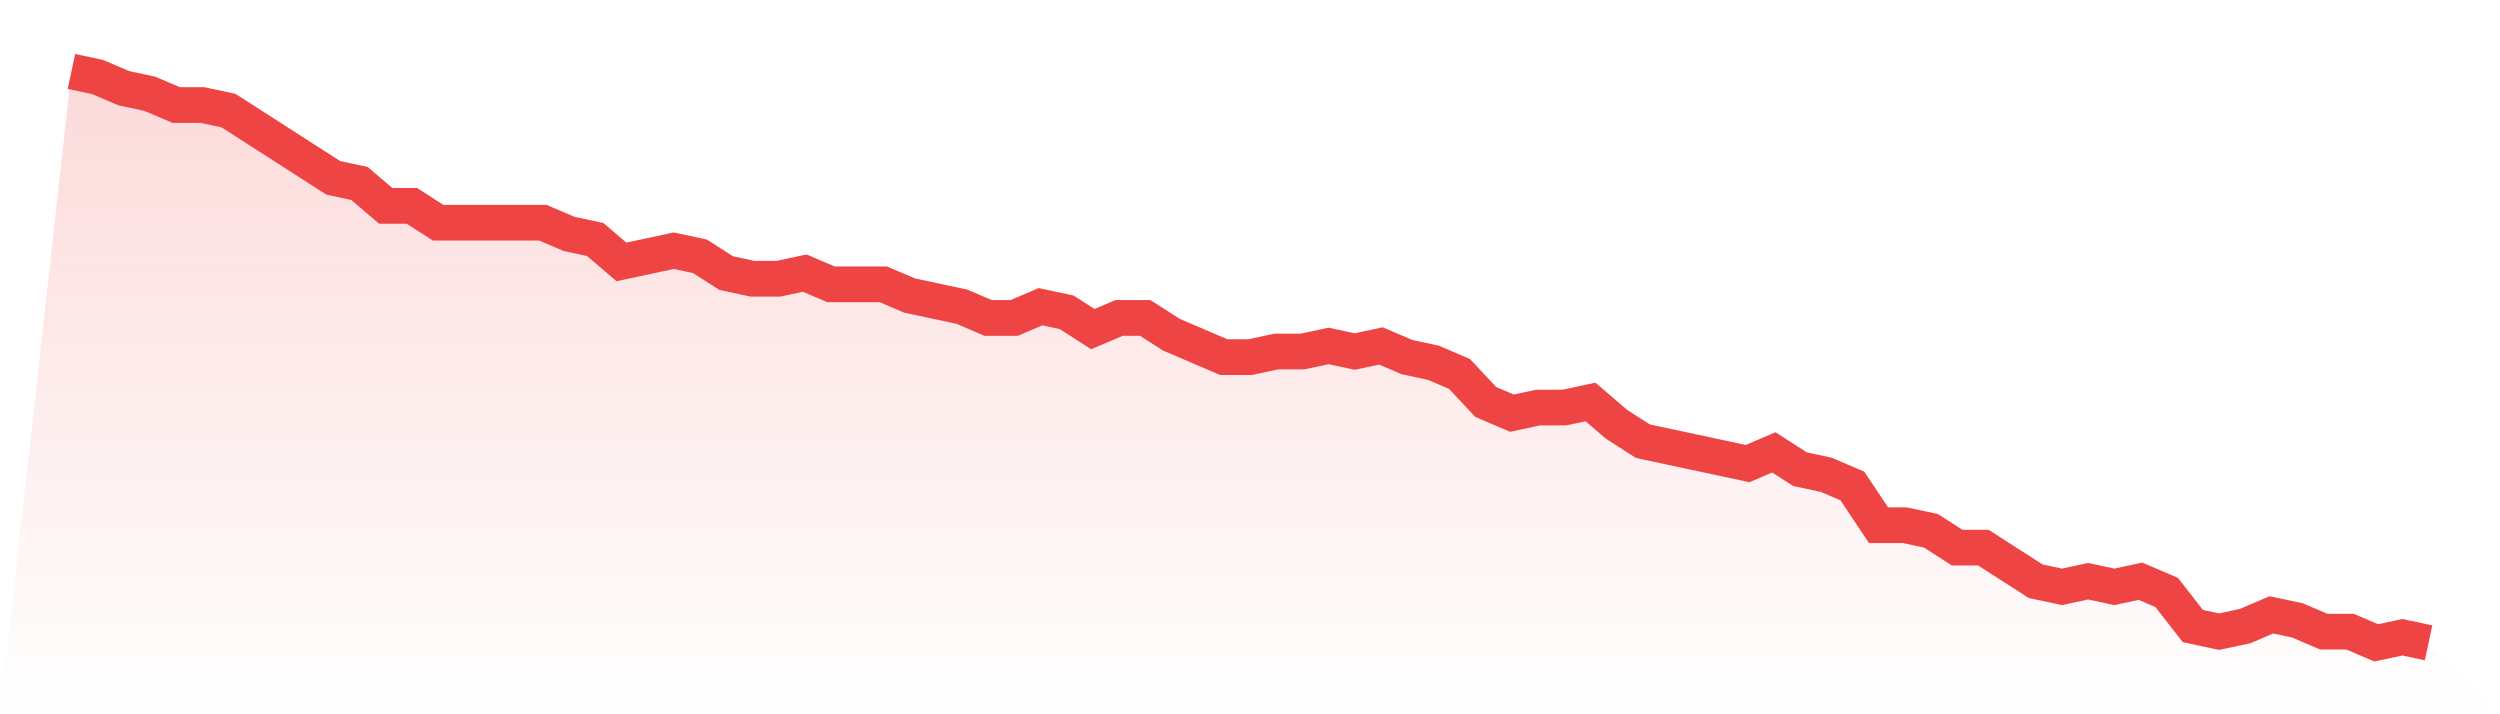 <svg viewBox="0 0 140 40" xmlns="http://www.w3.org/2000/svg">
<defs>
<linearGradient id="gradient" x1="0" x2="0" y1="0" y2="1">
<stop offset="0%" stop-color="#ef4444" stop-opacity="0.2"/>
<stop offset="100%" stop-color="#ef4444" stop-opacity="0"/>
</linearGradient>
</defs>
<path d="M4,4 L4,4 L5.467,4.314 L6.933,4.941 L8.4,5.255 L9.867,5.882 L11.333,5.882 L12.8,6.196 L14.267,7.137 L15.733,8.078 L17.2,9.02 L18.667,9.961 L20.133,10.275 L21.6,11.529 L23.067,11.529 L24.533,12.471 L26,12.471 L27.467,12.471 L28.933,12.471 L30.4,12.471 L31.867,13.098 L33.333,13.412 L34.8,14.667 L36.267,14.353 L37.733,14.039 L39.2,14.353 L40.667,15.294 L42.133,15.608 L43.6,15.608 L45.067,15.294 L46.533,15.922 L48,15.922 L49.467,15.922 L50.933,16.549 L52.4,16.863 L53.867,17.176 L55.333,17.804 L56.8,17.804 L58.267,17.176 L59.733,17.49 L61.2,18.431 L62.667,17.804 L64.133,17.804 L65.6,18.745 L67.067,19.373 L68.533,20 L70,20 L71.467,19.686 L72.933,19.686 L74.4,19.373 L75.867,19.686 L77.333,19.373 L78.8,20 L80.267,20.314 L81.733,20.941 L83.2,22.51 L84.667,23.137 L86.133,22.824 L87.6,22.824 L89.067,22.51 L90.533,23.765 L92,24.706 L93.467,25.02 L94.933,25.333 L96.4,25.647 L97.867,25.961 L99.333,25.333 L100.8,26.275 L102.267,26.588 L103.733,27.216 L105.2,29.412 L106.667,29.412 L108.133,29.725 L109.6,30.667 L111.067,30.667 L112.533,31.608 L114,32.549 L115.467,32.863 L116.933,32.549 L118.4,32.863 L119.867,32.549 L121.333,33.176 L122.8,35.059 L124.267,35.373 L125.733,35.059 L127.2,34.431 L128.667,34.745 L130.133,35.373 L131.6,35.373 L133.067,36 L134.533,35.686 L136,36 L140,40 L0,40 z" fill="url(#gradient)"/>
<path d="M4,4 L4,4 L5.467,4.314 L6.933,4.941 L8.4,5.255 L9.867,5.882 L11.333,5.882 L12.8,6.196 L14.267,7.137 L15.733,8.078 L17.2,9.02 L18.667,9.961 L20.133,10.275 L21.6,11.529 L23.067,11.529 L24.533,12.471 L26,12.471 L27.467,12.471 L28.933,12.471 L30.4,12.471 L31.867,13.098 L33.333,13.412 L34.8,14.667 L36.267,14.353 L37.733,14.039 L39.2,14.353 L40.667,15.294 L42.133,15.608 L43.6,15.608 L45.067,15.294 L46.533,15.922 L48,15.922 L49.467,15.922 L50.933,16.549 L52.4,16.863 L53.867,17.176 L55.333,17.804 L56.8,17.804 L58.267,17.176 L59.733,17.49 L61.2,18.431 L62.667,17.804 L64.133,17.804 L65.6,18.745 L67.067,19.373 L68.533,20 L70,20 L71.467,19.686 L72.933,19.686 L74.4,19.373 L75.867,19.686 L77.333,19.373 L78.8,20 L80.267,20.314 L81.733,20.941 L83.2,22.51 L84.667,23.137 L86.133,22.824 L87.6,22.824 L89.067,22.51 L90.533,23.765 L92,24.706 L93.467,25.02 L94.933,25.333 L96.4,25.647 L97.867,25.961 L99.333,25.333 L100.8,26.275 L102.267,26.588 L103.733,27.216 L105.2,29.412 L106.667,29.412 L108.133,29.725 L109.6,30.667 L111.067,30.667 L112.533,31.608 L114,32.549 L115.467,32.863 L116.933,32.549 L118.4,32.863 L119.867,32.549 L121.333,33.176 L122.8,35.059 L124.267,35.373 L125.733,35.059 L127.2,34.431 L128.667,34.745 L130.133,35.373 L131.6,35.373 L133.067,36 L134.533,35.686 L136,36" fill="none" stroke="#ef4444" stroke-width="2"/>
</svg>